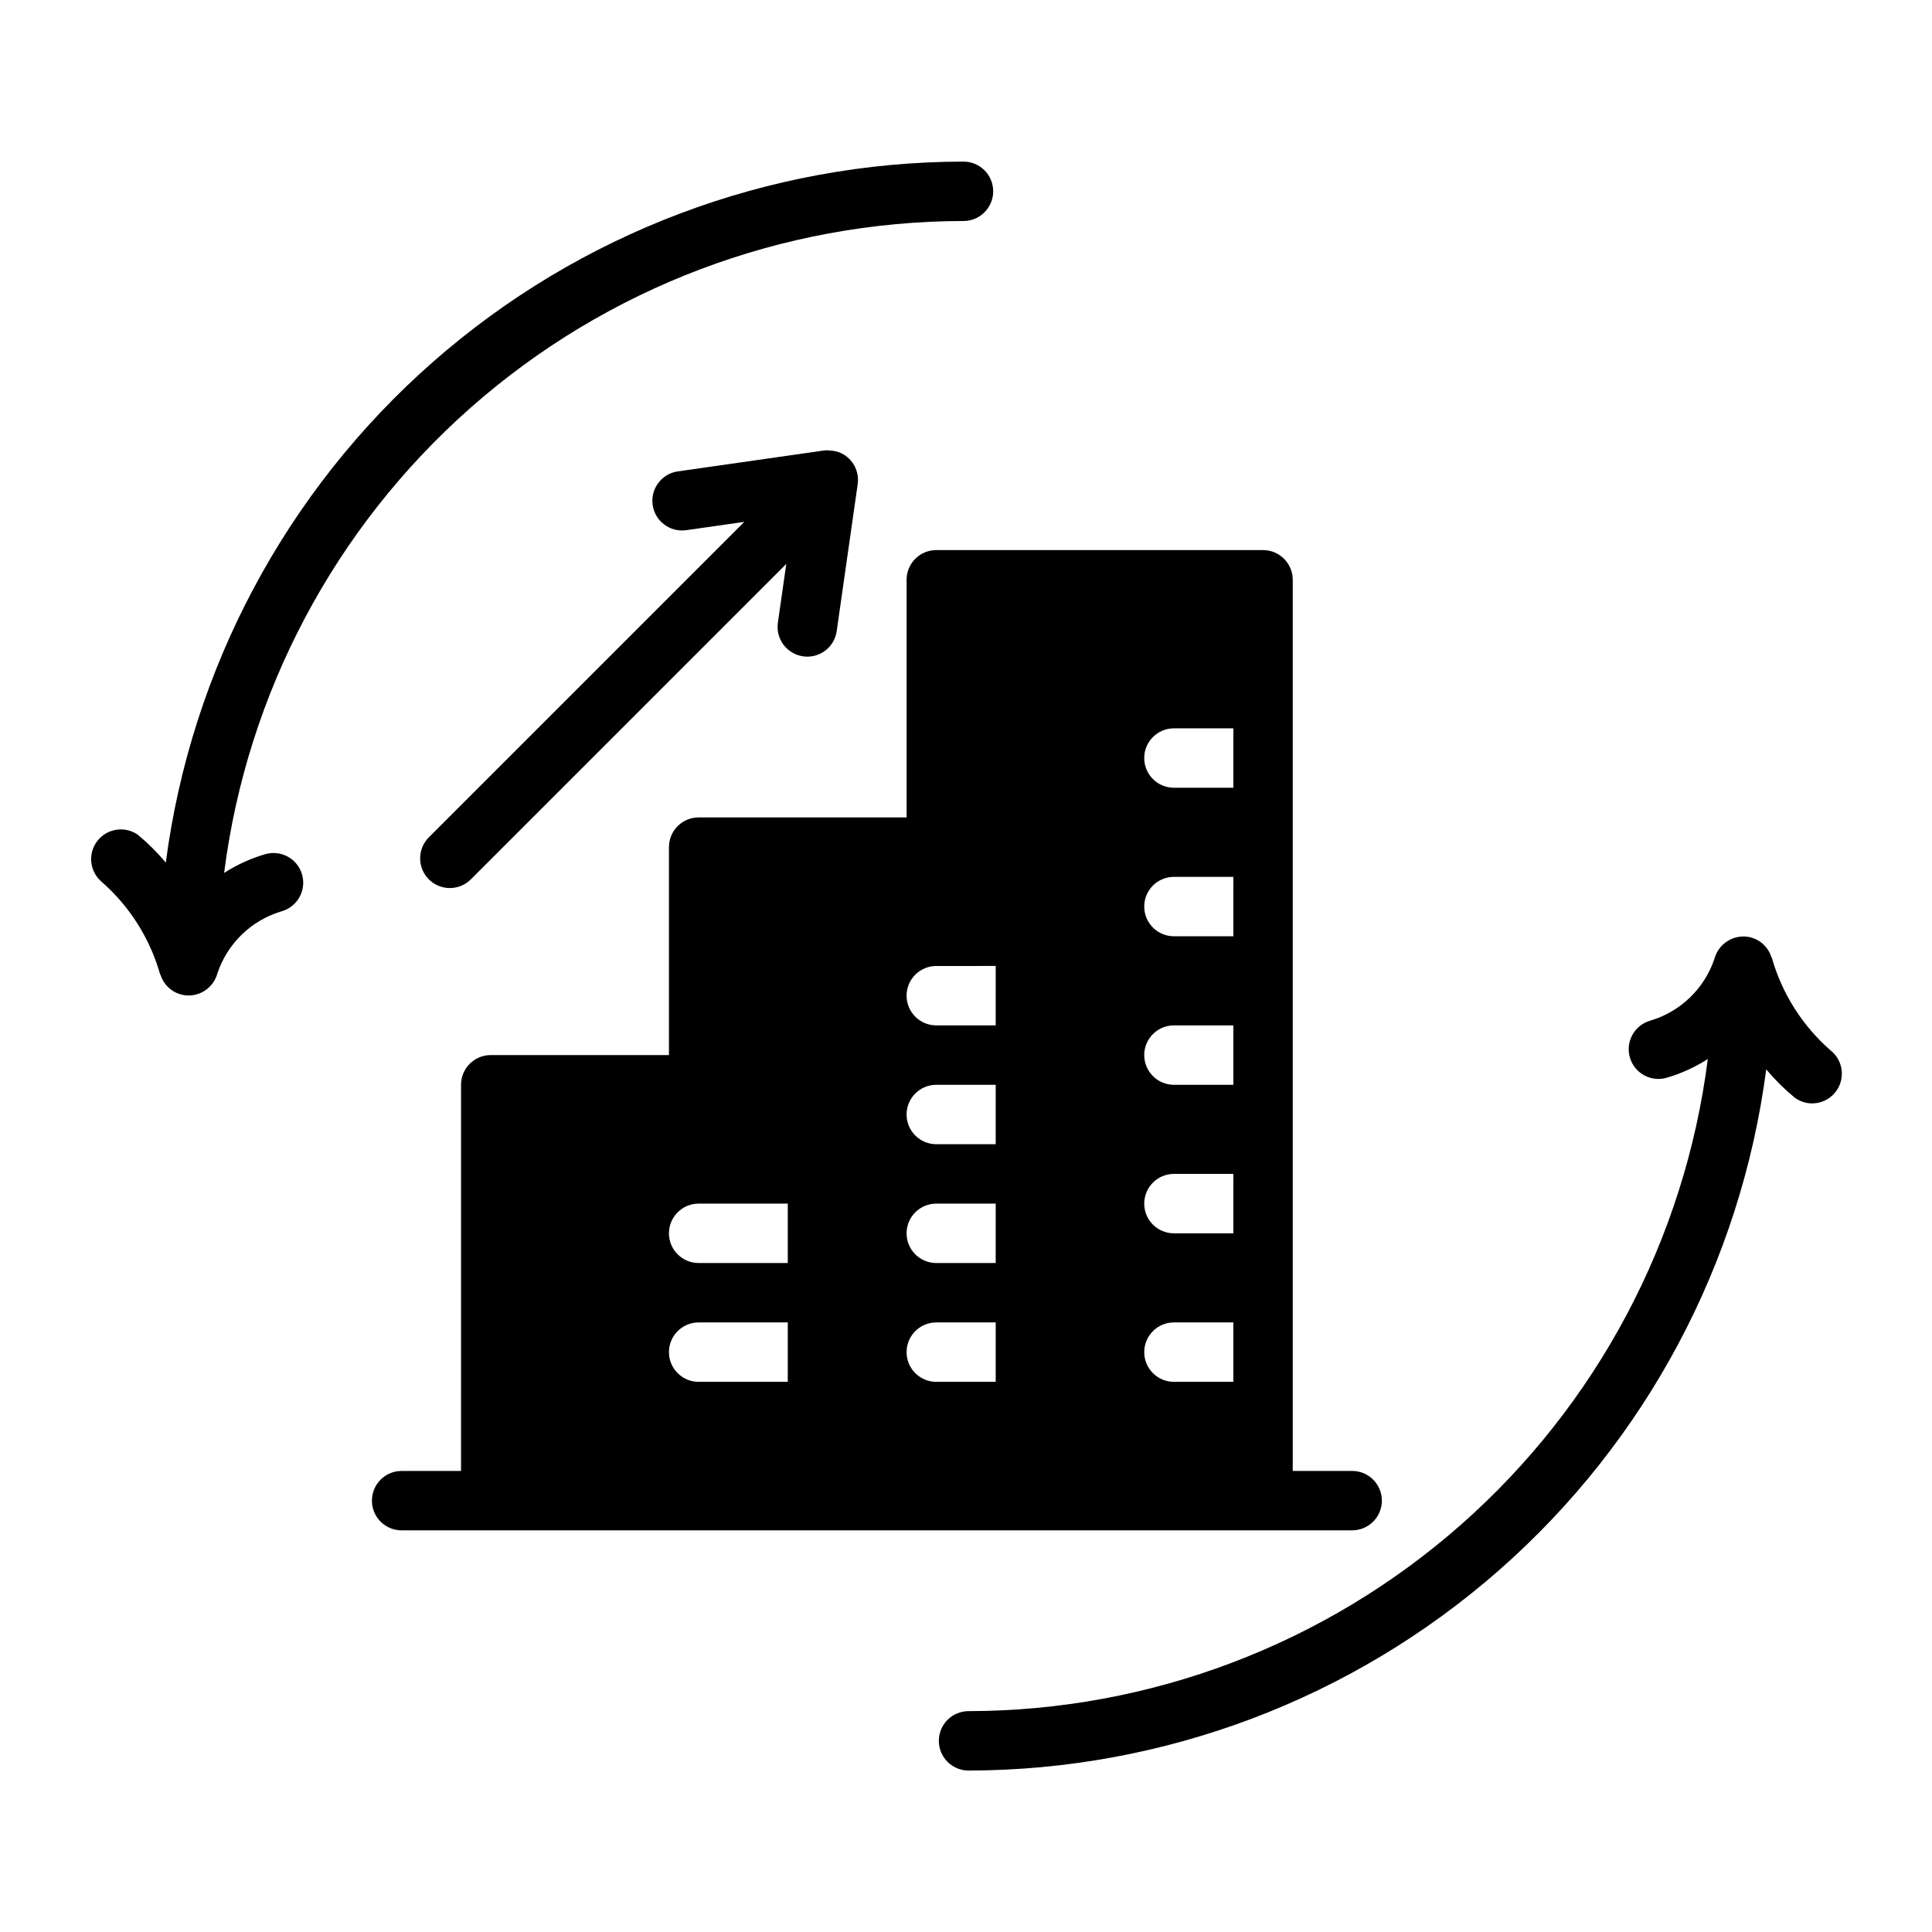 <?xml version="1.0" encoding="UTF-8"?>
<!-- Uploaded to: ICON Repo, www.svgrepo.com, Generator: ICON Repo Mixer Tools -->
<svg fill="#000000" width="800px" height="800px" version="1.1" viewBox="144 144 512 512" xmlns="http://www.w3.org/2000/svg">
 <path d="m224.03 375.69c1.234 4.164-1.141 8.547-5.305 9.785-8.082 2.359-14.484 8.539-17.129 16.531-0.945 3.418-4.051 5.793-7.598 5.809-0.355 0-0.711-0.023-1.062-0.07-2.961-0.41-5.434-2.473-6.363-5.316-0.066-0.098-0.121-0.203-0.164-0.312-2.703-9.469-8.082-17.953-15.484-24.445-3.195-2.715-3.699-7.465-1.141-10.793 2.555-3.324 7.273-4.062 10.723-1.676 2.695 2.234 5.184 4.711 7.43 7.402 6.723-51.336 31.867-98.477 70.754-132.65 38.891-34.176 88.871-53.059 140.64-53.129 4.348 0 7.875 3.523 7.875 7.871 0 4.348-3.527 7.871-7.875 7.871-48.078 0.059-94.492 17.633-130.55 49.43s-59.309 75.645-65.387 123.34c3.356-2.156 7.004-3.824 10.832-4.953 2.004-0.602 4.164-0.379 6.004 0.617 1.844 0.996 3.211 2.684 3.805 4.691zm405.05 46.641c-7.418-6.496-12.805-14.988-15.516-24.469-0.043-0.109-0.098-0.215-0.164-0.312-0.93-2.844-3.398-4.906-6.363-5.312-3.906-0.488-7.586 1.949-8.656 5.738-2.641 7.988-9.043 14.172-17.125 16.531-4.168 1.234-6.543 5.617-5.309 9.789 1.238 4.168 5.621 6.547 9.789 5.309 3.832-1.125 7.488-2.793 10.848-4.953-6.066 47.699-29.301 91.555-65.359 123.36-36.059 31.809-82.469 49.391-130.55 49.457-4.348 0-7.871 3.523-7.871 7.871s3.523 7.871 7.871 7.871c51.777-0.07 101.76-18.957 140.65-53.141 38.891-34.184 64.031-81.336 70.742-132.68 2.246 2.688 4.734 5.164 7.434 7.398 1.348 1.051 3.012 1.621 4.723 1.621 3.363 0.004 6.359-2.129 7.453-5.309 1.098-3.18 0.051-6.707-2.606-8.773zm-272.25-104.39c4.301 0.613 8.285-2.375 8.902-6.676l5.566-38.965v-0.004c0.48-3.352-1.238-6.637-4.266-8.152-1-0.473-2.086-0.727-3.188-0.742-0.48-0.094-0.973-0.094-1.449 0h-0.141l-38.824 5.551h-0.004c-4.203 0.719-7.07 4.656-6.465 8.879 0.609 4.219 4.465 7.191 8.703 6.699l15.586-2.227-83.508 83.504c-1.52 1.469-2.383 3.484-2.402 5.594-0.02 2.113 0.812 4.144 2.305 5.637 1.492 1.492 3.523 2.324 5.637 2.305 2.109-0.02 4.125-0.883 5.594-2.402l83.496-83.5-2.227 15.586v0.004c-0.297 2.066 0.242 4.168 1.496 5.84s3.121 2.773 5.188 3.07zm58.914 231.62h-165.31c-4.348 0-7.871-3.523-7.871-7.871 0-4.348 3.523-7.871 7.871-7.871h15.742l0.004-102.34c0-4.348 3.523-7.875 7.871-7.875h47.23v-55.102c0-4.348 3.523-7.875 7.871-7.875h55.105v-62.973c0-4.348 3.523-7.875 7.871-7.875h86.594c2.086 0 4.09 0.832 5.566 2.309 1.477 1.473 2.305 3.477 2.305 5.566v236.16h15.746c4.348 0 7.871 3.523 7.871 7.871 0 4.348-3.523 7.871-7.871 7.871zm31.488-204.67c0 2.086 0.828 4.09 2.305 5.566 1.477 1.477 3.481 2.305 5.566 2.305h15.742l0.004-15.742h-15.746c-4.348 0-7.871 3.523-7.871 7.871zm0 39.359c0 2.09 0.828 4.09 2.305 5.566 1.477 1.477 3.481 2.305 5.566 2.305h15.742l0.004-15.742h-15.746c-4.348 0-7.871 3.523-7.871 7.871zm0 39.359c0 2.09 0.828 4.09 2.305 5.566 1.477 1.477 3.481 2.309 5.566 2.309h15.742l0.004-15.746h-15.746c-4.348 0-7.871 3.523-7.871 7.871zm0 39.359v0.004c0 2.086 0.828 4.09 2.305 5.566 1.477 1.473 3.481 2.305 5.566 2.305h15.742l0.004-15.746h-15.746c-4.348 0-7.871 3.527-7.871 7.875zm0 39.359v0.004c0 2.086 0.828 4.09 2.305 5.566 1.477 1.477 3.481 2.305 5.566 2.305h15.742l0.004-15.746h-15.746c-4.348 0-7.871 3.527-7.871 7.875zm-94.465-7.871h-23.617c-4.348 0-7.871 3.527-7.871 7.875 0 4.348 3.523 7.871 7.871 7.871h23.617zm0-31.488-23.617 0.004c-4.348 0-7.871 3.523-7.871 7.871s3.523 7.871 7.871 7.871h23.617zm55.105 31.488h-15.746c-4.348 0-7.871 3.527-7.871 7.875 0 4.348 3.523 7.871 7.871 7.871h15.742zm0-31.488-15.746 0.004c-4.348 0-7.871 3.523-7.871 7.871s3.523 7.871 7.871 7.871h15.742zm0-31.488-15.746 0.004c-4.348 0-7.871 3.523-7.871 7.871s3.523 7.871 7.871 7.871h15.742zm0-31.488-15.746 0.004c-4.348 0-7.871 3.523-7.871 7.871s3.523 7.871 7.871 7.871h15.742z"/>
</svg>